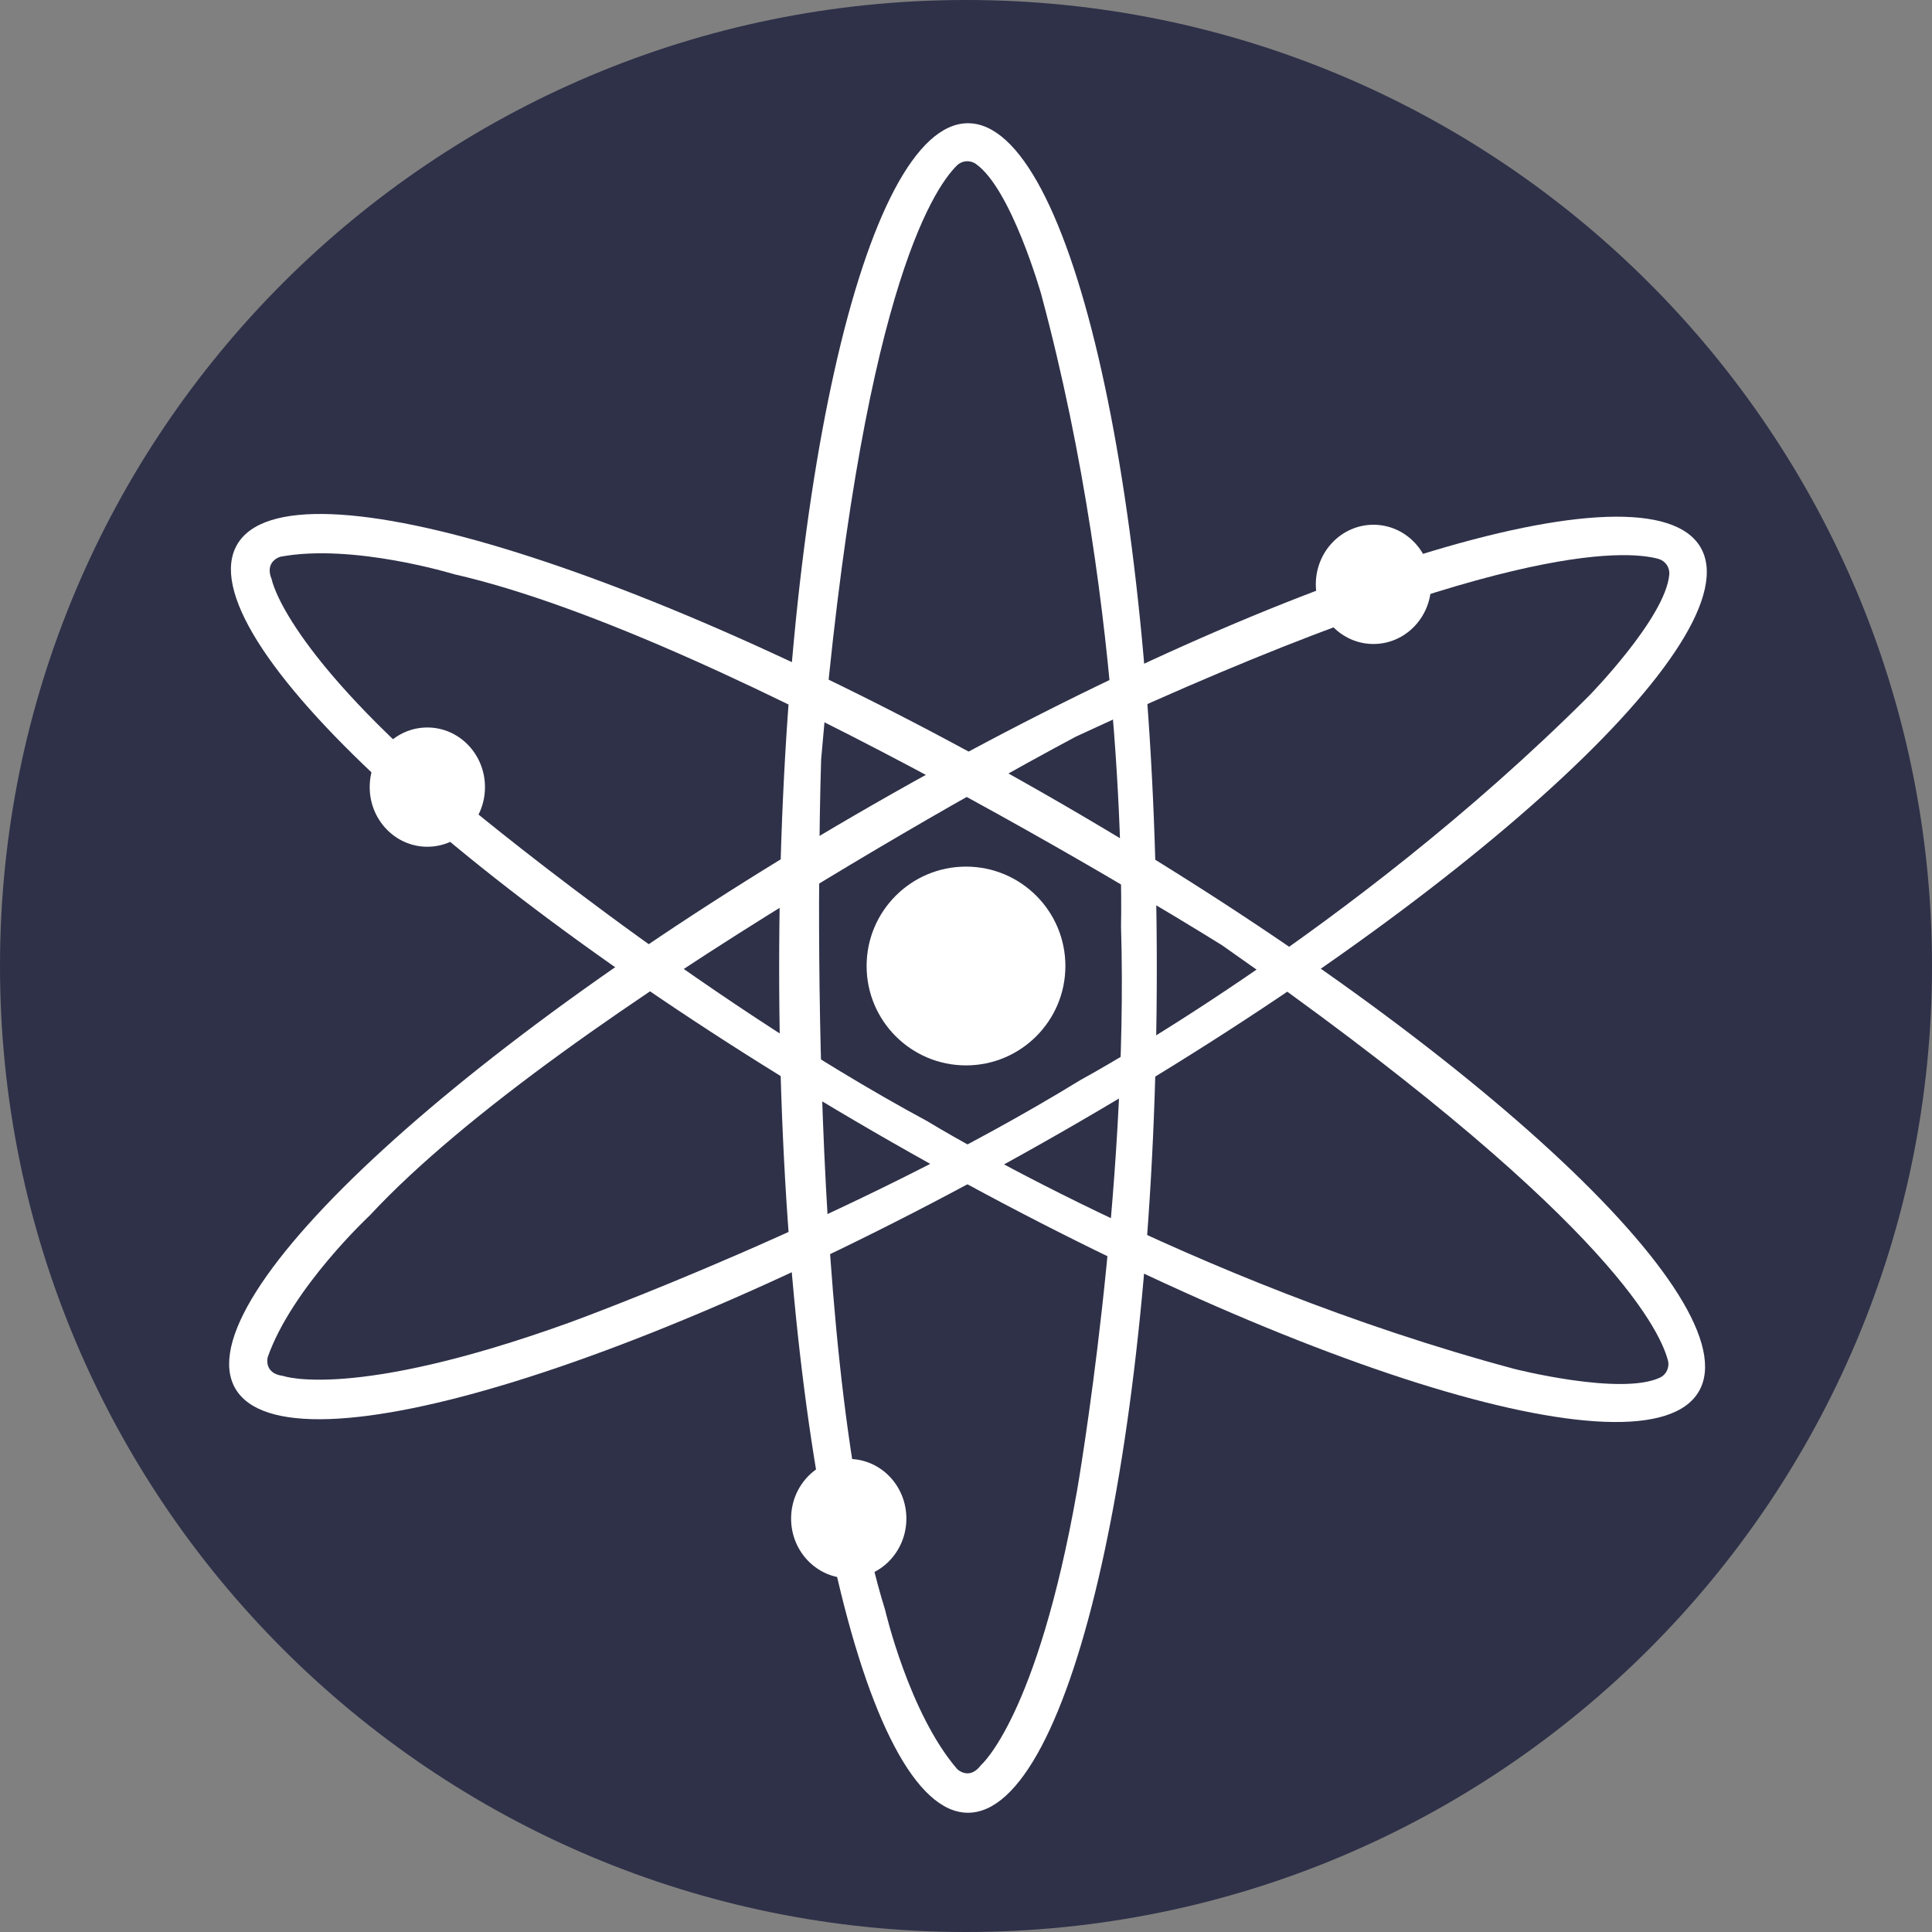 <svg width="79" height="79" viewBox="0 0 79 79" fill="none" xmlns="http://www.w3.org/2000/svg">
<rect x="0" y="0" width="79" height="79" fill="#808080" stroke="none"/>
<path d="M39.5 79C61.315 79 79 61.315 79 39.5C79 17.685 61.315 0 39.5 0C17.685 0 0 17.685 0 39.5C0 61.315 17.685 79 39.5 79Z" fill="#2E3148"/>
<path d="M39.5 62.42C52.158 62.42 62.42 52.158 62.42 39.5C62.42 26.842 52.158 16.58 39.5 16.58C26.842 16.58 16.58 26.842 16.58 39.5C16.58 52.158 26.842 62.42 39.5 62.42Z" fill="#2E3148"/>
<path d="M39.581 5.039C35.317 5.039 31.86 20.504 31.86 39.582C31.86 58.659 35.317 74.124 39.581 74.124C43.845 74.124 47.302 58.659 47.302 39.582C47.302 20.504 43.845 5.039 39.581 5.039ZM40.114 72.174C39.627 72.825 39.139 72.337 39.139 72.337C37.175 70.062 36.194 65.835 36.194 65.835C32.759 54.782 33.577 31.049 33.577 31.049C35.191 12.208 38.127 7.757 39.126 6.769C39.228 6.668 39.362 6.606 39.505 6.595C39.648 6.583 39.791 6.622 39.908 6.706C41.358 7.733 42.574 12.029 42.574 12.029C46.164 25.358 45.839 37.875 45.839 37.875C46.164 48.766 44.04 60.957 44.04 60.957C42.405 70.222 40.114 72.174 40.114 72.174Z" fill="white"/>
<path d="M69.543 22.392C67.42 18.692 52.286 23.389 35.731 32.883C19.175 42.376 7.497 53.072 9.618 56.77C11.74 60.468 26.875 55.772 43.43 46.279C59.986 36.785 71.664 26.09 69.543 22.392ZM11.577 56.262C10.764 56.16 10.948 55.492 10.948 55.492C11.945 52.657 15.117 49.702 15.117 49.702C22.999 41.222 43.993 30.121 43.993 30.121C61.138 22.144 66.463 22.481 67.814 22.853C67.952 22.892 68.073 22.978 68.154 23.097C68.235 23.216 68.271 23.36 68.256 23.503C68.094 25.273 64.964 28.464 64.964 28.464C55.196 38.216 44.177 44.164 44.177 44.164C34.892 49.867 23.26 54.089 23.26 54.089C14.409 57.278 11.577 56.262 11.577 56.262H11.577Z" fill="white"/>
<path d="M69.468 56.893C71.607 53.203 59.958 42.458 43.461 32.894C26.964 23.329 11.832 18.573 9.695 22.27C7.557 25.966 19.204 36.704 35.711 46.269C52.218 55.833 67.33 60.59 69.468 56.893ZM11.112 23.695C10.796 22.946 11.463 22.766 11.463 22.766C14.417 22.208 18.565 23.479 18.565 23.479C29.851 26.049 49.975 38.655 49.975 38.655C65.47 49.497 67.846 54.273 68.202 55.628C68.239 55.767 68.224 55.915 68.162 56.044C68.101 56.174 67.995 56.278 67.864 56.337C66.248 57.077 61.921 55.975 61.921 55.975C48.584 52.398 37.917 45.846 37.917 45.846C28.333 40.677 18.856 32.723 18.856 32.723C11.655 26.66 11.114 23.703 11.114 23.703L11.112 23.695Z" fill="white"/>
<path d="M39.5 43.564C41.744 43.564 43.564 41.744 43.564 39.5C43.564 37.256 41.744 35.436 39.5 35.436C37.256 35.436 35.436 37.256 35.436 39.5C35.436 41.744 37.256 43.564 39.5 43.564Z" fill="white"/>
<path d="M56.161 26.333C57.463 26.333 58.519 25.242 58.519 23.895C58.519 22.548 57.463 21.457 56.161 21.457C54.86 21.457 53.804 22.548 53.804 23.895C53.804 25.242 54.86 26.333 56.161 26.333Z" fill="white"/>
<path d="M17.474 34.624C18.776 34.624 19.831 33.532 19.831 32.185C19.831 30.839 18.776 29.747 17.474 29.747C16.172 29.747 15.117 30.839 15.117 32.185C15.117 33.532 16.172 34.624 17.474 34.624Z" fill="white"/>
<path d="M34.705 64.533C36.007 64.533 37.062 63.441 37.062 62.095C37.062 60.748 36.007 59.657 34.705 59.657C33.403 59.657 32.348 60.748 32.348 62.095C32.348 63.441 33.403 64.533 34.705 64.533Z" fill="white"/>
</svg>
